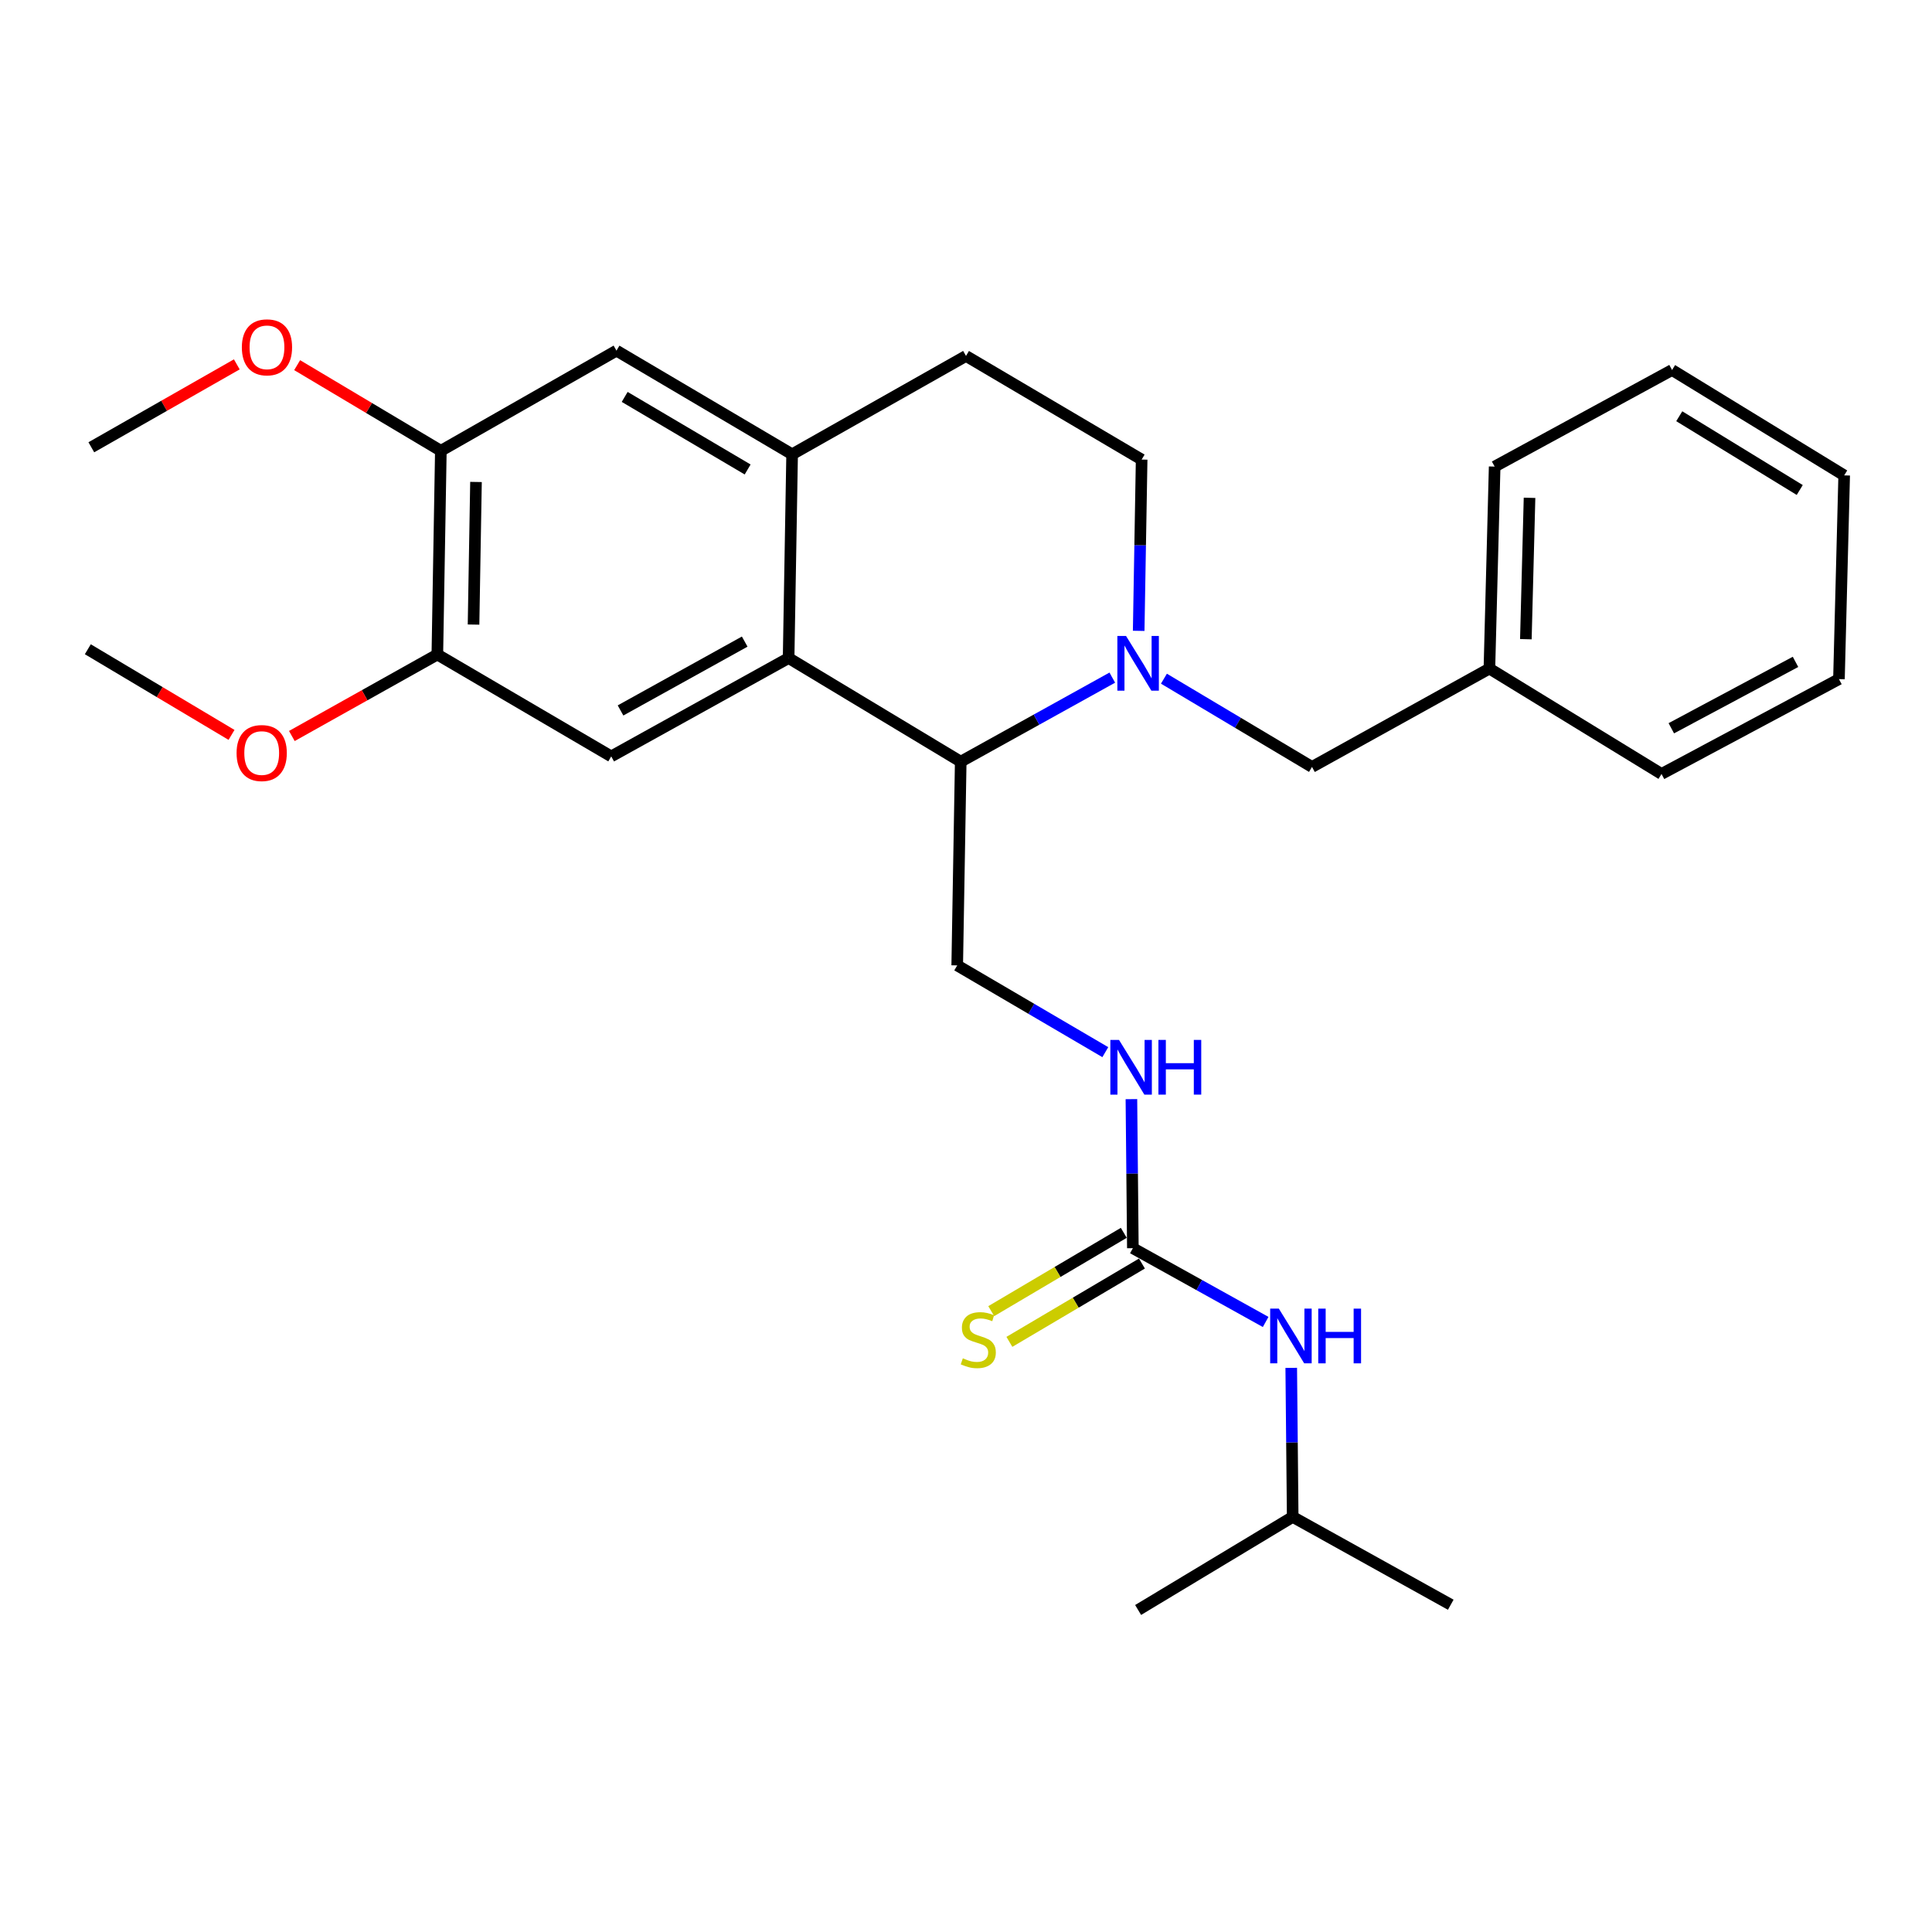 <?xml version='1.0' encoding='iso-8859-1'?>
<svg version='1.1' baseProfile='full'
              xmlns='http://www.w3.org/2000/svg'
                      xmlns:rdkit='http://www.rdkit.org/xml'
                      xmlns:xlink='http://www.w3.org/1999/xlink'
                  xml:space='preserve'
width='1000px' height='1000px' viewBox='0 0 1000 1000'>
<!-- END OF HEADER -->
<rect style='opacity:1.0;fill:#FFFFFF;stroke:none' width='1000' height='1000' x='0' y='0'> </rect>
<path class='bond-0' d='M 669.095,785.147 L 750.909,830.604' style='fill:none;fill-rule:evenodd;stroke:#000000;stroke-width:6px;stroke-linecap:butt;stroke-linejoin:miter;stroke-opacity:1' />
<path class='bond-1' d='M 669.095,785.147 L 589.087,833.323' style='fill:none;fill-rule:evenodd;stroke:#000000;stroke-width:6px;stroke-linecap:butt;stroke-linejoin:miter;stroke-opacity:1' />
<path class='bond-2' d='M 669.095,785.147 L 668.719,746.577' style='fill:none;fill-rule:evenodd;stroke:#000000;stroke-width:6px;stroke-linecap:butt;stroke-linejoin:miter;stroke-opacity:1' />
<path class='bond-2' d='M 668.719,746.577 L 668.343,708.007' style='fill:none;fill-rule:evenodd;stroke:#0000FF;stroke-width:6px;stroke-linecap:butt;stroke-linejoin:miter;stroke-opacity:1' />
<path class='bond-3' d='M 585.616,568.918 L 585.992,607.489' style='fill:none;fill-rule:evenodd;stroke:#0000FF;stroke-width:6px;stroke-linecap:butt;stroke-linejoin:miter;stroke-opacity:1' />
<path class='bond-3' d='M 585.992,607.489 L 586.369,646.059' style='fill:none;fill-rule:evenodd;stroke:#000000;stroke-width:6px;stroke-linecap:butt;stroke-linejoin:miter;stroke-opacity:1' />
<path class='bond-4' d='M 572.108,544.597 L 533.782,522.142' style='fill:none;fill-rule:evenodd;stroke:#0000FF;stroke-width:6px;stroke-linecap:butt;stroke-linejoin:miter;stroke-opacity:1' />
<path class='bond-4' d='M 533.782,522.142 L 495.455,499.687' style='fill:none;fill-rule:evenodd;stroke:#000000;stroke-width:6px;stroke-linecap:butt;stroke-linejoin:miter;stroke-opacity:1' />
<path class='bond-5' d='M 586.369,646.059 L 620.736,665.149' style='fill:none;fill-rule:evenodd;stroke:#000000;stroke-width:6px;stroke-linecap:butt;stroke-linejoin:miter;stroke-opacity:1' />
<path class='bond-5' d='M 620.736,665.149 L 655.103,684.24' style='fill:none;fill-rule:evenodd;stroke:#0000FF;stroke-width:6px;stroke-linecap:butt;stroke-linejoin:miter;stroke-opacity:1' />
<path class='bond-6' d='M 581.672,638.11 L 547.369,658.377' style='fill:none;fill-rule:evenodd;stroke:#000000;stroke-width:6px;stroke-linecap:butt;stroke-linejoin:miter;stroke-opacity:1' />
<path class='bond-6' d='M 547.369,658.377 L 513.067,678.645' style='fill:none;fill-rule:evenodd;stroke:#CCCC00;stroke-width:6px;stroke-linecap:butt;stroke-linejoin:miter;stroke-opacity:1' />
<path class='bond-6' d='M 591.065,654.008 L 556.763,674.276' style='fill:none;fill-rule:evenodd;stroke:#000000;stroke-width:6px;stroke-linecap:butt;stroke-linejoin:miter;stroke-opacity:1' />
<path class='bond-6' d='M 556.763,674.276 L 522.46,694.543' style='fill:none;fill-rule:evenodd;stroke:#CCCC00;stroke-width:6px;stroke-linecap:butt;stroke-linejoin:miter;stroke-opacity:1' />
<path class='bond-7' d='M 495.455,499.687 L 497.271,394.237' style='fill:none;fill-rule:evenodd;stroke:#000000;stroke-width:6px;stroke-linecap:butt;stroke-linejoin:miter;stroke-opacity:1' />
<path class='bond-8' d='M 228.184,233.328 L 226.368,338.778' style='fill:none;fill-rule:evenodd;stroke:#000000;stroke-width:6px;stroke-linecap:butt;stroke-linejoin:miter;stroke-opacity:1' />
<path class='bond-8' d='M 246.374,249.464 L 245.103,323.279' style='fill:none;fill-rule:evenodd;stroke:#000000;stroke-width:6px;stroke-linecap:butt;stroke-linejoin:miter;stroke-opacity:1' />
<path class='bond-9' d='M 228.184,233.328 L 319.087,181.491' style='fill:none;fill-rule:evenodd;stroke:#000000;stroke-width:6px;stroke-linecap:butt;stroke-linejoin:miter;stroke-opacity:1' />
<path class='bond-10' d='M 228.184,233.328 L 190.993,211.166' style='fill:none;fill-rule:evenodd;stroke:#000000;stroke-width:6px;stroke-linecap:butt;stroke-linejoin:miter;stroke-opacity:1' />
<path class='bond-10' d='M 190.993,211.166 L 153.803,189.003' style='fill:none;fill-rule:evenodd;stroke:#FF0000;stroke-width:6px;stroke-linecap:butt;stroke-linejoin:miter;stroke-opacity:1' />
<path class='bond-11' d='M 226.368,338.778 L 316.368,391.508' style='fill:none;fill-rule:evenodd;stroke:#000000;stroke-width:6px;stroke-linecap:butt;stroke-linejoin:miter;stroke-opacity:1' />
<path class='bond-12' d='M 226.368,338.778 L 188.714,359.866' style='fill:none;fill-rule:evenodd;stroke:#000000;stroke-width:6px;stroke-linecap:butt;stroke-linejoin:miter;stroke-opacity:1' />
<path class='bond-12' d='M 188.714,359.866 L 151.06,380.953' style='fill:none;fill-rule:evenodd;stroke:#FF0000;stroke-width:6px;stroke-linecap:butt;stroke-linejoin:miter;stroke-opacity:1' />
<path class='bond-13' d='M 319.087,181.491 L 410,235.144' style='fill:none;fill-rule:evenodd;stroke:#000000;stroke-width:6px;stroke-linecap:butt;stroke-linejoin:miter;stroke-opacity:1' />
<path class='bond-13' d='M 323.338,205.442 L 386.978,242.999' style='fill:none;fill-rule:evenodd;stroke:#000000;stroke-width:6px;stroke-linecap:butt;stroke-linejoin:miter;stroke-opacity:1' />
<path class='bond-14' d='M 316.368,391.508 L 408.184,340.604' style='fill:none;fill-rule:evenodd;stroke:#000000;stroke-width:6px;stroke-linecap:butt;stroke-linejoin:miter;stroke-opacity:1' />
<path class='bond-14' d='M 321.187,367.723 L 385.458,332.09' style='fill:none;fill-rule:evenodd;stroke:#000000;stroke-width:6px;stroke-linecap:butt;stroke-linejoin:miter;stroke-opacity:1' />
<path class='bond-15' d='M 410,235.144 L 408.184,340.604' style='fill:none;fill-rule:evenodd;stroke:#000000;stroke-width:6px;stroke-linecap:butt;stroke-linejoin:miter;stroke-opacity:1' />
<path class='bond-16' d='M 410,235.144 L 500,184.24' style='fill:none;fill-rule:evenodd;stroke:#000000;stroke-width:6px;stroke-linecap:butt;stroke-linejoin:miter;stroke-opacity:1' />
<path class='bond-17' d='M 408.184,340.604 L 497.271,394.237' style='fill:none;fill-rule:evenodd;stroke:#000000;stroke-width:6px;stroke-linecap:butt;stroke-linejoin:miter;stroke-opacity:1' />
<path class='bond-18' d='M 122.567,188.596 L 84.919,210.054' style='fill:none;fill-rule:evenodd;stroke:#FF0000;stroke-width:6px;stroke-linecap:butt;stroke-linejoin:miter;stroke-opacity:1' />
<path class='bond-18' d='M 84.919,210.054 L 47.27,231.513' style='fill:none;fill-rule:evenodd;stroke:#000000;stroke-width:6px;stroke-linecap:butt;stroke-linejoin:miter;stroke-opacity:1' />
<path class='bond-19' d='M 119.835,380.383 L 82.645,358.216' style='fill:none;fill-rule:evenodd;stroke:#FF0000;stroke-width:6px;stroke-linecap:butt;stroke-linejoin:miter;stroke-opacity:1' />
<path class='bond-19' d='M 82.645,358.216 L 45.455,336.049' style='fill:none;fill-rule:evenodd;stroke:#000000;stroke-width:6px;stroke-linecap:butt;stroke-linejoin:miter;stroke-opacity:1' />
<path class='bond-20' d='M 497.271,394.237 L 536.497,372.486' style='fill:none;fill-rule:evenodd;stroke:#000000;stroke-width:6px;stroke-linecap:butt;stroke-linejoin:miter;stroke-opacity:1' />
<path class='bond-20' d='M 536.497,372.486 L 575.722,350.734' style='fill:none;fill-rule:evenodd;stroke:#0000FF;stroke-width:6px;stroke-linecap:butt;stroke-linejoin:miter;stroke-opacity:1' />
<path class='bond-21' d='M 589.378,326.526 L 590.146,282.2' style='fill:none;fill-rule:evenodd;stroke:#0000FF;stroke-width:6px;stroke-linecap:butt;stroke-linejoin:miter;stroke-opacity:1' />
<path class='bond-21' d='M 590.146,282.2 L 590.913,237.873' style='fill:none;fill-rule:evenodd;stroke:#000000;stroke-width:6px;stroke-linecap:butt;stroke-linejoin:miter;stroke-opacity:1' />
<path class='bond-22' d='M 602.446,351.286 L 640.767,374.126' style='fill:none;fill-rule:evenodd;stroke:#0000FF;stroke-width:6px;stroke-linecap:butt;stroke-linejoin:miter;stroke-opacity:1' />
<path class='bond-22' d='M 640.767,374.126 L 679.087,396.966' style='fill:none;fill-rule:evenodd;stroke:#000000;stroke-width:6px;stroke-linecap:butt;stroke-linejoin:miter;stroke-opacity:1' />
<path class='bond-23' d='M 590.913,237.873 L 500,184.24' style='fill:none;fill-rule:evenodd;stroke:#000000;stroke-width:6px;stroke-linecap:butt;stroke-linejoin:miter;stroke-opacity:1' />
<path class='bond-24' d='M 770.914,346.052 L 773.632,241.505' style='fill:none;fill-rule:evenodd;stroke:#000000;stroke-width:6px;stroke-linecap:butt;stroke-linejoin:miter;stroke-opacity:1' />
<path class='bond-24' d='M 789.781,330.85 L 791.684,257.667' style='fill:none;fill-rule:evenodd;stroke:#000000;stroke-width:6px;stroke-linecap:butt;stroke-linejoin:miter;stroke-opacity:1' />
<path class='bond-25' d='M 770.914,346.052 L 860.001,400.598' style='fill:none;fill-rule:evenodd;stroke:#000000;stroke-width:6px;stroke-linecap:butt;stroke-linejoin:miter;stroke-opacity:1' />
<path class='bond-26' d='M 770.914,346.052 L 679.087,396.966' style='fill:none;fill-rule:evenodd;stroke:#000000;stroke-width:6px;stroke-linecap:butt;stroke-linejoin:miter;stroke-opacity:1' />
<path class='bond-27' d='M 773.632,241.505 L 865.458,191.514' style='fill:none;fill-rule:evenodd;stroke:#000000;stroke-width:6px;stroke-linecap:butt;stroke-linejoin:miter;stroke-opacity:1' />
<path class='bond-28' d='M 860.001,400.598 L 951.837,351.509' style='fill:none;fill-rule:evenodd;stroke:#000000;stroke-width:6px;stroke-linecap:butt;stroke-linejoin:miter;stroke-opacity:1' />
<path class='bond-28' d='M 865.071,376.949 L 929.357,342.587' style='fill:none;fill-rule:evenodd;stroke:#000000;stroke-width:6px;stroke-linecap:butt;stroke-linejoin:miter;stroke-opacity:1' />
<path class='bond-29' d='M 865.458,191.514 L 954.545,246.06' style='fill:none;fill-rule:evenodd;stroke:#000000;stroke-width:6px;stroke-linecap:butt;stroke-linejoin:miter;stroke-opacity:1' />
<path class='bond-29' d='M 869.179,215.444 L 931.54,253.626' style='fill:none;fill-rule:evenodd;stroke:#000000;stroke-width:6px;stroke-linecap:butt;stroke-linejoin:miter;stroke-opacity:1' />
<path class='bond-30' d='M 951.837,351.509 L 954.545,246.06' style='fill:none;fill-rule:evenodd;stroke:#000000;stroke-width:6px;stroke-linecap:butt;stroke-linejoin:miter;stroke-opacity:1' />
<path  class='atom-1' d='M 579.196 538.257
L 588.476 553.257
Q 589.396 554.737, 590.876 557.417
Q 592.356 560.097, 592.436 560.257
L 592.436 538.257
L 596.196 538.257
L 596.196 566.577
L 592.316 566.577
L 582.356 550.177
Q 581.196 548.257, 579.956 546.057
Q 578.756 543.857, 578.396 543.177
L 578.396 566.577
L 574.716 566.577
L 574.716 538.257
L 579.196 538.257
' fill='#0000FF'/>
<path  class='atom-1' d='M 599.596 538.257
L 603.436 538.257
L 603.436 550.297
L 617.916 550.297
L 617.916 538.257
L 621.756 538.257
L 621.756 566.577
L 617.916 566.577
L 617.916 553.497
L 603.436 553.497
L 603.436 566.577
L 599.596 566.577
L 599.596 538.257
' fill='#0000FF'/>
<path  class='atom-3' d='M 661.922 677.345
L 671.202 692.345
Q 672.122 693.825, 673.602 696.505
Q 675.082 699.185, 675.162 699.345
L 675.162 677.345
L 678.922 677.345
L 678.922 705.665
L 675.042 705.665
L 665.082 689.265
Q 663.922 687.345, 662.682 685.145
Q 661.482 682.945, 661.122 682.265
L 661.122 705.665
L 657.442 705.665
L 657.442 677.345
L 661.922 677.345
' fill='#0000FF'/>
<path  class='atom-3' d='M 682.322 677.345
L 686.162 677.345
L 686.162 689.385
L 700.642 689.385
L 700.642 677.345
L 704.482 677.345
L 704.482 705.665
L 700.642 705.665
L 700.642 692.585
L 686.162 692.585
L 686.162 705.665
L 682.322 705.665
L 682.322 677.345
' fill='#0000FF'/>
<path  class='atom-4' d='M 498.36 703.051
Q 498.68 703.171, 500 703.731
Q 501.32 704.291, 502.76 704.651
Q 504.24 704.971, 505.68 704.971
Q 508.36 704.971, 509.92 703.691
Q 511.48 702.371, 511.48 700.091
Q 511.48 698.531, 510.68 697.571
Q 509.92 696.611, 508.72 696.091
Q 507.52 695.571, 505.52 694.971
Q 503 694.211, 501.48 693.491
Q 500 692.771, 498.92 691.251
Q 497.88 689.731, 497.88 687.171
Q 497.88 683.611, 500.28 681.411
Q 502.72 679.211, 507.52 679.211
Q 510.8 679.211, 514.52 680.771
L 513.6 683.851
Q 510.2 682.451, 507.64 682.451
Q 504.88 682.451, 503.36 683.611
Q 501.84 684.731, 501.88 686.691
Q 501.88 688.211, 502.64 689.131
Q 503.44 690.051, 504.56 690.571
Q 505.72 691.091, 507.64 691.691
Q 510.2 692.491, 511.72 693.291
Q 513.24 694.091, 514.32 695.731
Q 515.44 697.331, 515.44 700.091
Q 515.44 704.011, 512.8 706.131
Q 510.2 708.211, 505.84 708.211
Q 503.32 708.211, 501.4 707.651
Q 499.52 707.131, 497.28 706.211
L 498.36 703.051
' fill='#CCCC00'/>
<path  class='atom-13' d='M 125.184 179.776
Q 125.184 172.976, 128.544 169.176
Q 131.904 165.376, 138.184 165.376
Q 144.464 165.376, 147.824 169.176
Q 151.184 172.976, 151.184 179.776
Q 151.184 186.656, 147.784 190.576
Q 144.384 194.456, 138.184 194.456
Q 131.944 194.456, 128.544 190.576
Q 125.184 186.696, 125.184 179.776
M 138.184 191.256
Q 142.504 191.256, 144.824 188.376
Q 147.184 185.456, 147.184 179.776
Q 147.184 174.216, 144.824 171.416
Q 142.504 168.576, 138.184 168.576
Q 133.864 168.576, 131.504 171.376
Q 129.184 174.176, 129.184 179.776
Q 129.184 185.496, 131.504 188.376
Q 133.864 191.256, 138.184 191.256
' fill='#FF0000'/>
<path  class='atom-14' d='M 122.455 389.773
Q 122.455 382.973, 125.815 379.173
Q 129.175 375.373, 135.455 375.373
Q 141.735 375.373, 145.095 379.173
Q 148.455 382.973, 148.455 389.773
Q 148.455 396.653, 145.055 400.573
Q 141.655 404.453, 135.455 404.453
Q 129.215 404.453, 125.815 400.573
Q 122.455 396.693, 122.455 389.773
M 135.455 401.253
Q 139.775 401.253, 142.095 398.373
Q 144.455 395.453, 144.455 389.773
Q 144.455 384.213, 142.095 381.413
Q 139.775 378.573, 135.455 378.573
Q 131.135 378.573, 128.775 381.373
Q 126.455 384.173, 126.455 389.773
Q 126.455 395.493, 128.775 398.373
Q 131.135 401.253, 135.455 401.253
' fill='#FF0000'/>
<path  class='atom-18' d='M 582.827 329.163
L 592.107 344.163
Q 593.027 345.643, 594.507 348.323
Q 595.987 351.003, 596.067 351.163
L 596.067 329.163
L 599.827 329.163
L 599.827 357.483
L 595.947 357.483
L 585.987 341.083
Q 584.827 339.163, 583.587 336.963
Q 582.387 334.763, 582.027 334.083
L 582.027 357.483
L 578.347 357.483
L 578.347 329.163
L 582.827 329.163
' fill='#0000FF'/>
</svg>
